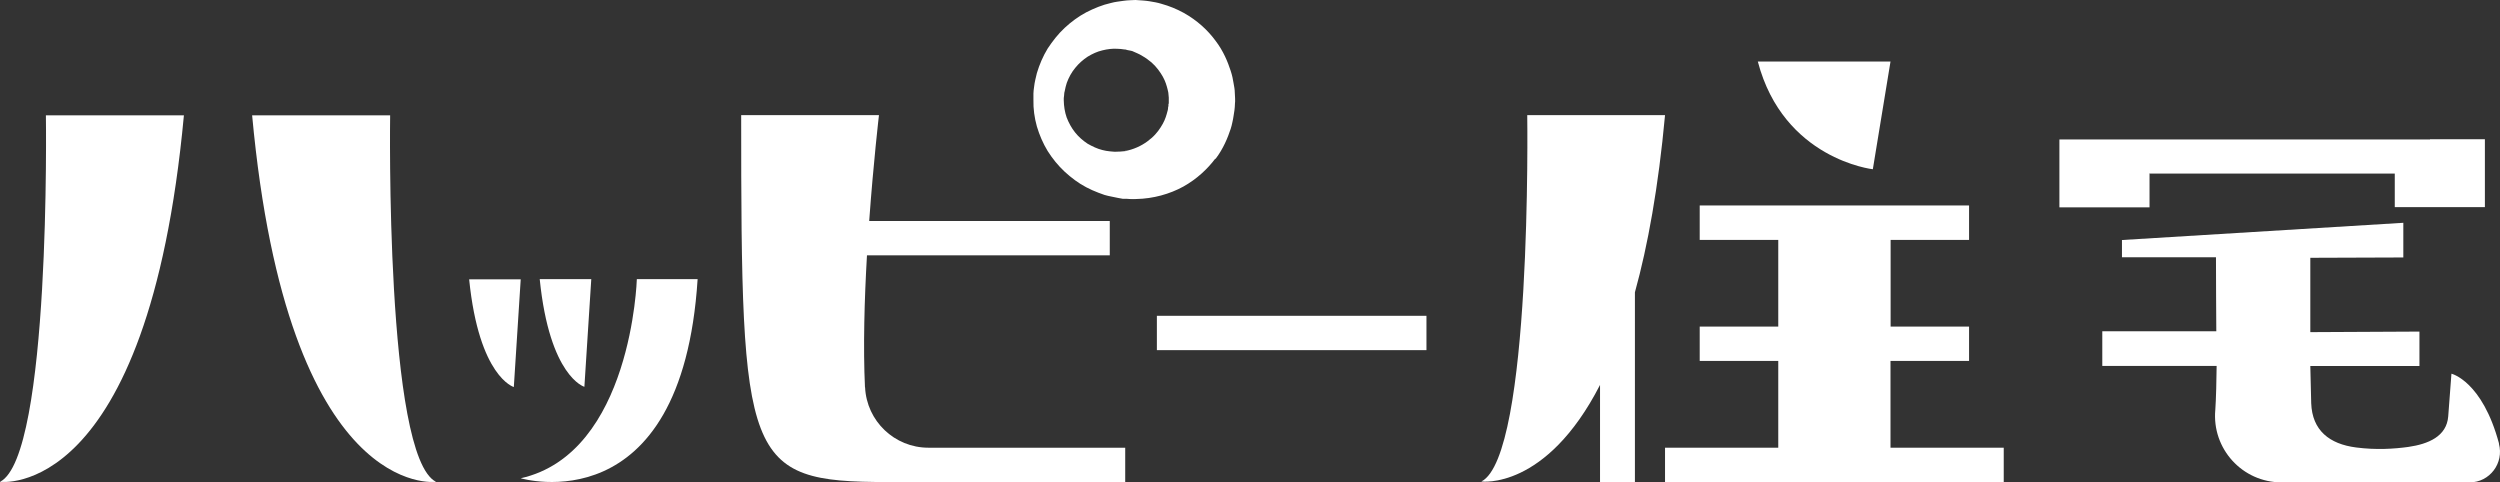 <?xml version="1.0" encoding="UTF-8"?><svg id="b" xmlns="http://www.w3.org/2000/svg" width="224.98" height="43.41" viewBox="0 0 224.98 43.41"><rect x="0" y="0" width="224.98" height="43.41" fill="#333333" stroke="none"/><g id="c"><g><path d="M105.07,8.03c-.08-.32-.19-.71-.42-1.12-.23-.41-.56-.88-1.02-1.29-.25-.2-.51-.41-.82-.58-.3-.2-.68-.33-.93-.45-.08-.03-.28-.05-.4-.08l-.22-.06h-.08c-.2-.03-.41-.06-.63-.06-.43-.03-.89,.03-1.34,.14-.47,.11-.9,.31-1.33,.57-.41,.27-.8,.61-1.12,1.01-.33,.4-.58,.86-.76,1.35-.07,.24-.15,.51-.18,.72-.03,.11-.06,.22-.06,.4l-.03,.25v.2c.01,.53,.09,1.05,.26,1.54,.19,.49,.44,.95,.76,1.35,.32,.4,.7,.73,1.12,1.01,.44,.25,.88,.46,1.33,.57,.23,.06,.45,.1,.68,.12l.34,.03c.11,.02,.19,0,.28,0,.11,.01,.49-.02,.77-.05h.09s-.2-.01-.09-.03h.08l.15-.03c.09-.03,.2-.05,.29-.08,.75-.23,1.37-.62,1.83-1.03,.48-.41,.79-.88,1.02-1.29s.34-.81,.42-1.12c.02-.09,.04-.15,.05-.23,.01-.08,.01-.09,.01-.14,.02-.05,.03-.11,.03-.11v-.23h.01s.02,.07,.02,.07v-.6c0-.09-.02-.2-.03-.32,0-.14-.05-.28-.08-.43Z" fill="none"/><path d="M0,43.36s13.31,1.83,16.55-32.98H4.13s.46,30.69-4.13,32.98Z" fill="#fff"/><path d="M35.11,10.38h-12.42c3.22,34.81,16.55,32.98,16.55,32.98-4.59-2.29-4.13-32.98-4.13-32.98Z" fill="#fff"/><path d="M46.86,43.04s14.5,4.31,15.92-17.92h-5.47s-.46,15.68-10.45,17.92Z" fill="#fff"/><path d="M52.59,34.81l.62-9.69h-4.64c.89,8.8,4.02,9.69,4.02,9.69Z" fill="#fff"/><path d="M42.22,25.14c.89,8.8,4.02,9.69,4.02,9.69l.62-9.69h-4.64Z" fill="#fff"/><rect x="104.11" y="28.42" width="24.26" height="3.09" fill="#fff"/><polygon points="77.85 34.86 77.85 34.85 77.84 34.85 77.85 34.86" fill="#fff"/><path d="M77.86,34.85h-.01s0,0,0,.01h-.01s0-.01,0-.01c-.17-3.62-.05-7.9,.18-11.87h21.85v-3.09h-21.65c.39-5.37,.88-9.53,.88-9.53h-12.4c0,31.15,.31,33.02,13.16,33.02h21.4v-3.09h-17.71c-3.05,0-5.56-2.4-5.7-5.44Z" fill="#fff"/><path d="M109.37,14.27l.02,.06v-.03c.71-.94,1.09-1.89,1.36-2.7,.06-.2,.12-.4,.15-.58,.05-.18,.08-.41,.11-.58,.03-.18,.05-.37,.08-.52,.02-.17,.02-.2,.03-.29,.01-.31,.03-.48,.03-.48v-.15s0-.25-.03-.69c0-.23-.05-.51-.11-.83-.05-.32-.12-.69-.26-1.11-.26-.8-.65-1.77-1.36-2.7-.69-.94-1.65-1.84-2.88-2.52-.62-.34-1.28-.61-2-.81-.35-.11-.72-.17-1.09-.23-.36-.06-.83-.08-1.23-.11-.22,0-.31,.02-.48,.02-.2,0-.39,.03-.58,.05-.39,.06-.77,.09-1.16,.2-.77,.17-1.51,.48-2.22,.84-.71,.38-1.36,.86-1.94,1.4-.59,.55-1.08,1.18-1.53,1.86-.42,.69-.74,1.44-.97,2.21-.09,.4-.2,.77-.25,1.23-.03,.21-.06,.45-.06,.6v.57c-.02,.81,.09,1.61,.31,2.4,.23,.77,.55,1.52,.97,2.21,.43,.68,.94,1.31,1.53,1.86,.59,.54,1.23,1.03,1.94,1.4,.35,.18,.71,.35,1.09,.49l.55,.2c.2,.06,.42,.11,.63,.15,.49,.11,.71,.14,1.02,.2h.35l.29,.02c.18,0,.38,.02,.57,0,1.54-.03,3.02-.45,4.24-1.12,1.22-.68,2.19-1.6,2.88-2.52Zm-4.19-4.89l-.02-.06h-.01s0,.22,0,.22c0,0-.01,.06-.03,.11,0,.05,0,.06-.01,.14,0,.08-.03,.14-.05,.23-.08,.31-.19,.71-.42,1.12s-.54,.88-1.02,1.29c-.46,.41-1.08,.8-1.83,1.03-.09,.03-.2,.05-.29,.08l-.15,.03h-.08c-.11,.02,.12,.03,.09,.03h-.09c-.28,.03-.66,.06-.77,.05-.09,0-.17,.02-.28,0l-.34-.03c-.23-.02-.45-.06-.68-.12-.45-.11-.89-.32-1.33-.57-.42-.28-.8-.61-1.12-1.01-.32-.4-.57-.86-.76-1.35-.17-.49-.25-1.01-.26-1.54v-.2l.03-.25c0-.18,.03-.29,.06-.4,.03-.21,.11-.48,.18-.72,.18-.49,.43-.95,.76-1.35,.32-.4,.71-.74,1.12-1.01,.43-.26,.86-.46,1.33-.57,.45-.11,.91-.17,1.34-.14,.22,0,.43,.03,.63,.06h.08l.22,.06c.12,.03,.32,.05,.4,.08,.25,.12,.63,.25,.93,.45,.31,.17,.57,.38,.82,.58,.46,.41,.79,.88,1.02,1.29,.23,.41,.34,.8,.42,1.12,.03,.15,.08,.29,.08,.43,.01,.12,.03,.23,.03,.32v.6Z" fill="#fff"/><polygon points="170.13 32.48 170.14 32.48 177.2 32.48 177.2 29.39 170.14 29.39 170.14 21.59 177.2 21.59 177.2 18.49 152.96 18.49 152.96 21.59 160.03 21.59 160.03 29.39 152.96 29.39 152.96 32.48 160.03 32.48 160.03 40.29 149.84 40.29 149.84 43.38 180.32 43.38 180.32 40.29 170.13 40.29 170.13 32.48" fill="#fff"/><path d="M137.44,10.36c0,.22,.44,30.69-4.13,32.97,0,0,5.81,.8,10.68-8.69v8.75h3.14V26.3c1.16-4.19,2.11-9.43,2.71-15.94h-12.4Z" fill="#fff"/><polygon points="137.44 10.36 137.44 10.36 137.44 10.35 137.44 10.36" fill="#fff"/><path d="M168.54,15.23l1.59-9.69h-11.94c2.31,8.8,10.35,9.69,10.35,9.69Z" fill="#fff"/><polygon points="193.44 15.64 193.41 15.64 193.41 15.62 215.51 15.62 215.51 18.64 223.62 18.64 223.62 12.53 218.68 12.53 218.68 12.55 188.67 12.55 188.67 12.55 185.33 12.55 185.33 18.66 193.44 18.66 193.44 15.64" fill="#fff"/><path d="M224.89,39.91c-1.51-5.63-4.28-6.28-4.28-6.28l-.29,3.84c-.14,1.81-1.8,2.49-3.59,2.75-1.3,.18-2.91,.28-4.69,.05-2.42-.31-3.96-1.54-4.05-3.98l-.08-3.35h9.82v-3.1l-9.82,.05v-6.69l8.37-.03v-3.12l-25.32,1.55v1.55h8.46c.01,2.15,.01,4.91,.03,6.66h-10.26v3.12h10.29c0,.91-.06,3.21-.12,3.95-.32,3.5,2.43,6.53,5.96,6.53h16.93c1.8,0,3.11-1.73,2.63-3.49h.01Z" fill="#fff"/></g></g></svg>